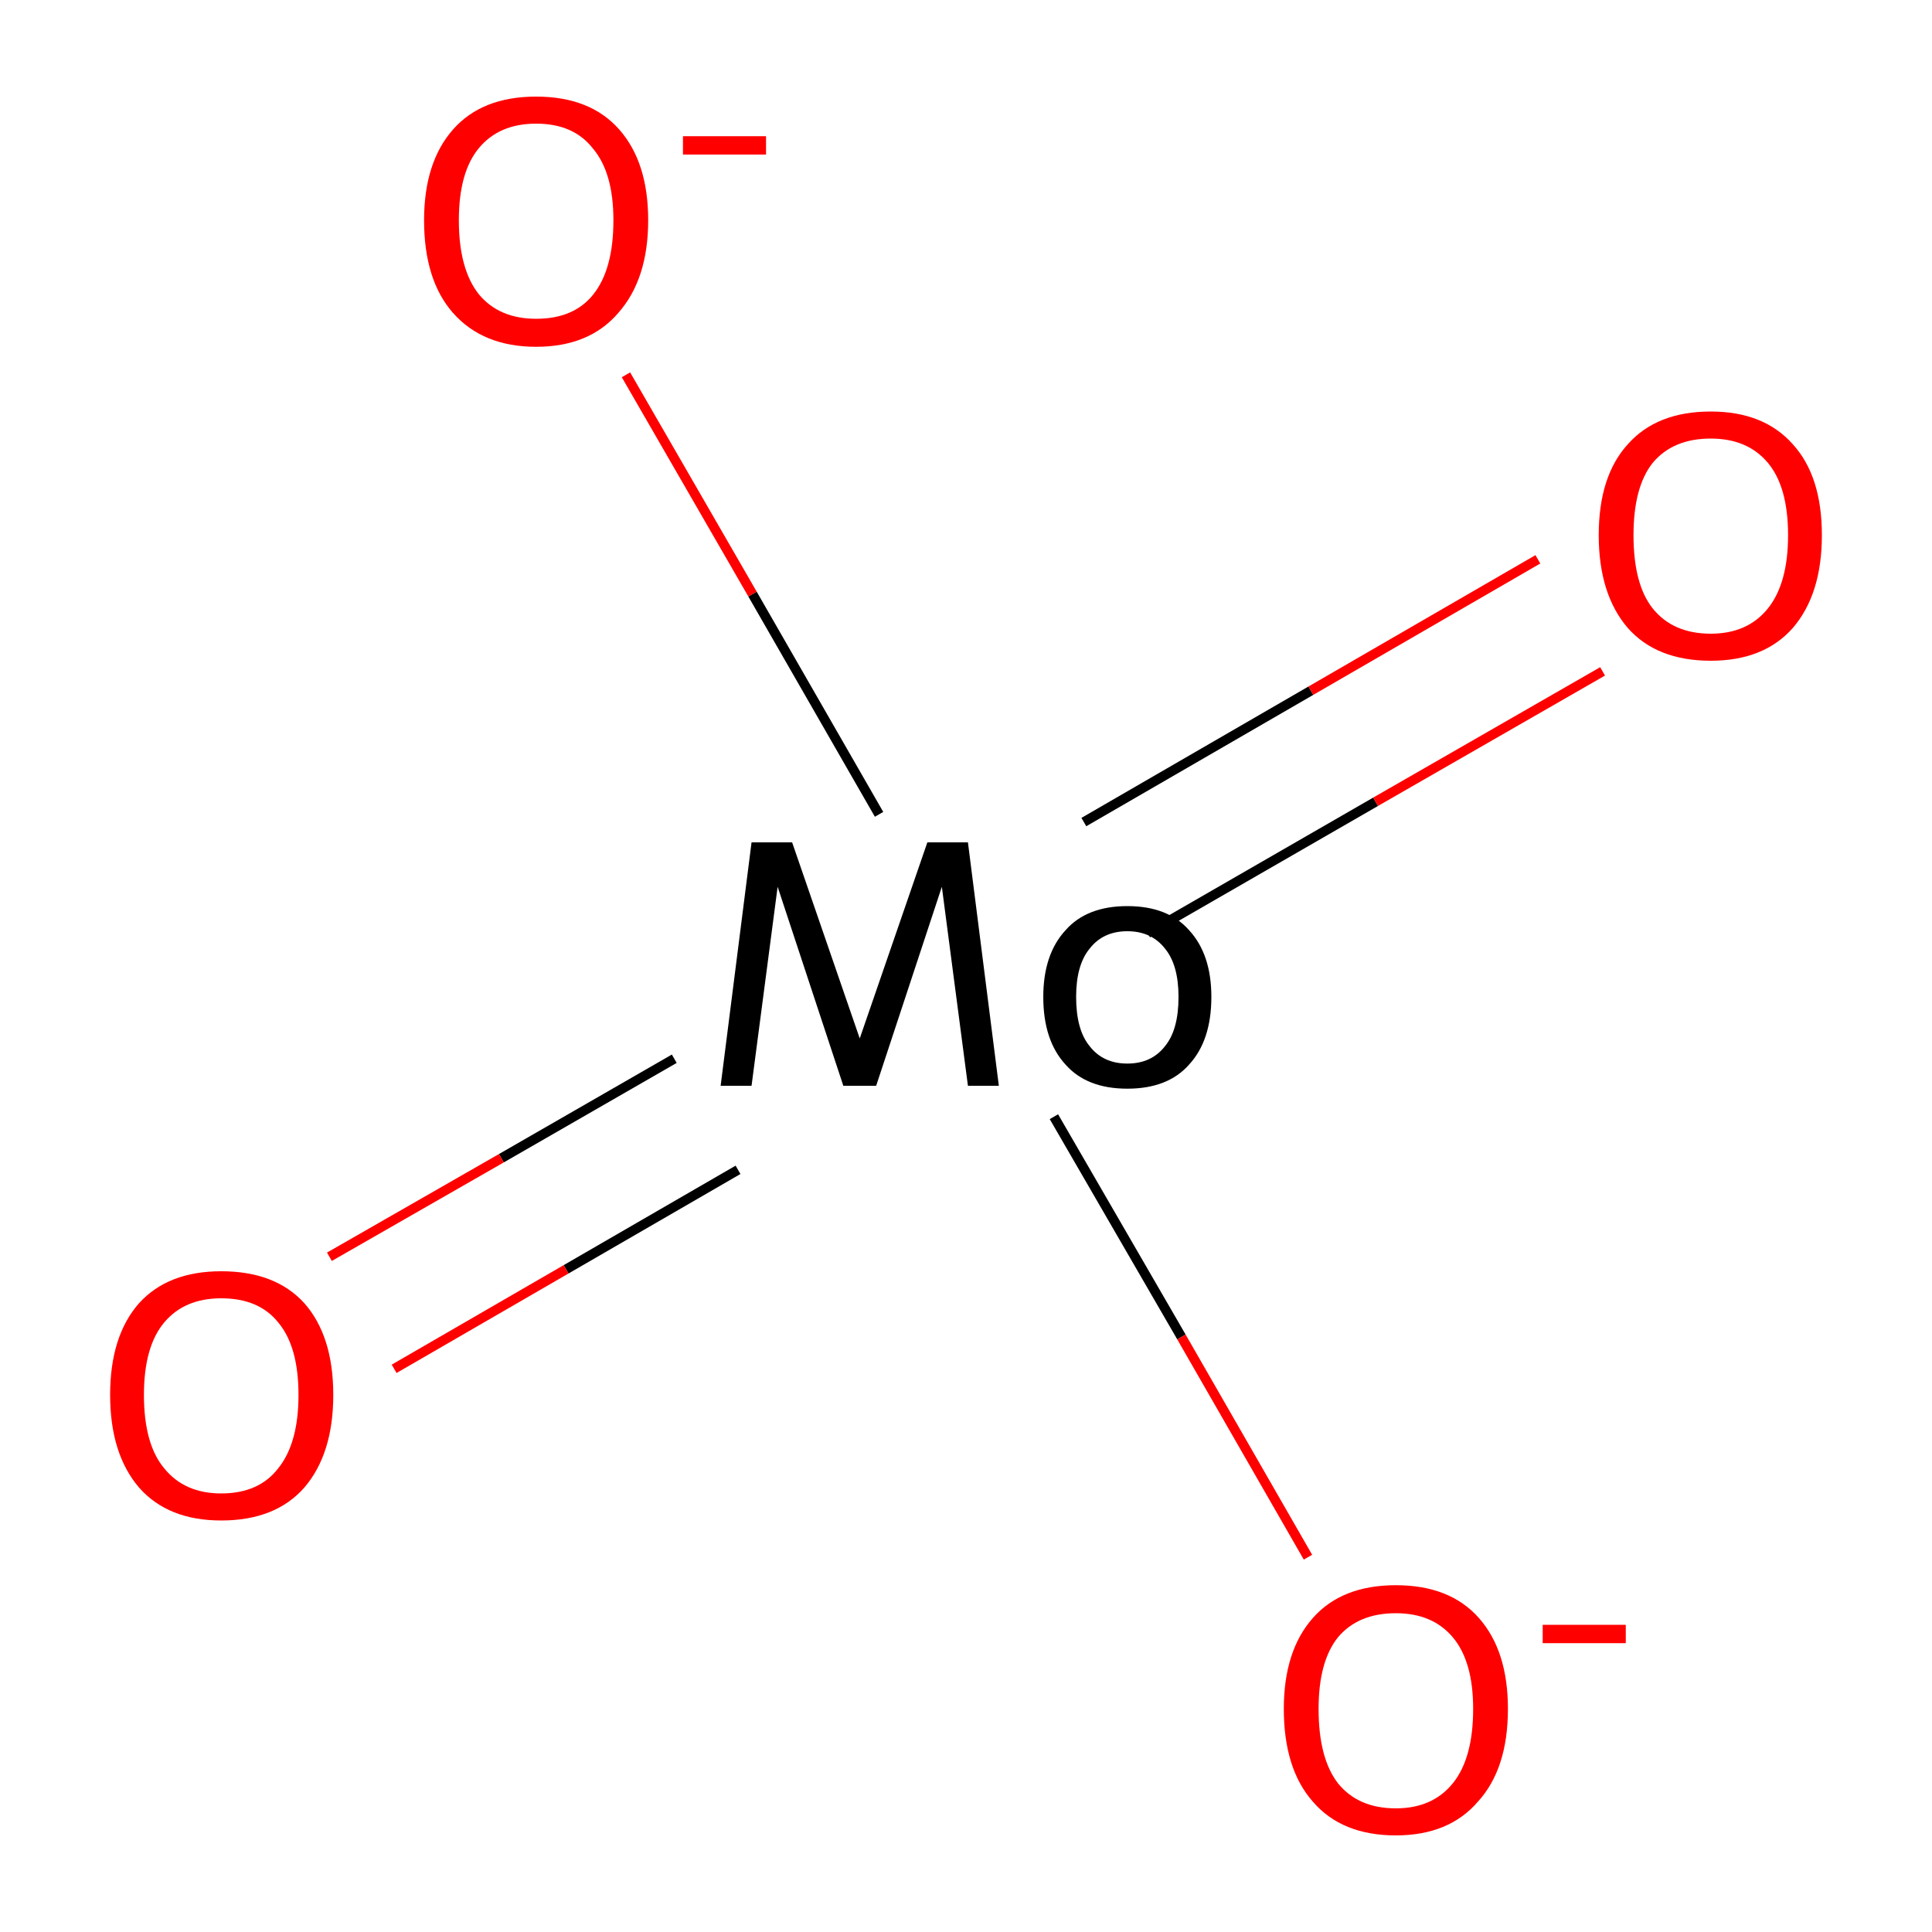 <?xml version='1.0' encoding='iso-8859-1'?>
<svg version='1.1' baseProfile='full'
              xmlns='http://www.w3.org/2000/svg'
                      xmlns:rdkit='http://www.rdkit.org/xml'
                      xmlns:xlink='http://www.w3.org/1999/xlink'
                  xml:space='preserve'
width='200px' height='200px' viewBox='0 0 200 200'>
<!-- END OF HEADER -->
<rect style='opacity:1.0;fill:#FFFFFF;stroke:none' width='200.0' height='200.0' x='0.0' y='0.0'> </rect>
<path class='bond-0 atom-0 atom-1' d='M 118.8,96.6 L 142.4,83.0' style='fill:none;fill-rule:evenodd;stroke:#000000;stroke-width:1.0px;stroke-linecap:butt;stroke-linejoin:miter;stroke-opacity:1' />
<path class='bond-0 atom-0 atom-1' d='M 142.4,83.0 L 165.9,69.5' style='fill:none;fill-rule:evenodd;stroke:#FF0000;stroke-width:1.0px;stroke-linecap:butt;stroke-linejoin:miter;stroke-opacity:1' />
<path class='bond-0 atom-0 atom-1' d='M 112.2,85.1 L 135.7,71.5' style='fill:none;fill-rule:evenodd;stroke:#000000;stroke-width:1.0px;stroke-linecap:butt;stroke-linejoin:miter;stroke-opacity:1' />
<path class='bond-0 atom-0 atom-1' d='M 135.7,71.5 L 159.2,57.9' style='fill:none;fill-rule:evenodd;stroke:#FF0000;stroke-width:1.0px;stroke-linecap:butt;stroke-linejoin:miter;stroke-opacity:1' />
<path class='bond-1 atom-0 atom-2' d='M 69.8,109.6 L 51.9,119.9' style='fill:none;fill-rule:evenodd;stroke:#000000;stroke-width:1.0px;stroke-linecap:butt;stroke-linejoin:miter;stroke-opacity:1' />
<path class='bond-1 atom-0 atom-2' d='M 51.9,119.9 L 34.1,130.1' style='fill:none;fill-rule:evenodd;stroke:#FF0000;stroke-width:1.0px;stroke-linecap:butt;stroke-linejoin:miter;stroke-opacity:1' />
<path class='bond-1 atom-0 atom-2' d='M 76.4,121.1 L 58.6,131.4' style='fill:none;fill-rule:evenodd;stroke:#000000;stroke-width:1.0px;stroke-linecap:butt;stroke-linejoin:miter;stroke-opacity:1' />
<path class='bond-1 atom-0 atom-2' d='M 58.6,131.4 L 40.8,141.7' style='fill:none;fill-rule:evenodd;stroke:#FF0000;stroke-width:1.0px;stroke-linecap:butt;stroke-linejoin:miter;stroke-opacity:1' />
<path class='bond-2 atom-0 atom-3' d='M 91.0,84.3 L 77.9,61.5' style='fill:none;fill-rule:evenodd;stroke:#000000;stroke-width:1.0px;stroke-linecap:butt;stroke-linejoin:miter;stroke-opacity:1' />
<path class='bond-2 atom-0 atom-3' d='M 77.9,61.5 L 64.8,38.8' style='fill:none;fill-rule:evenodd;stroke:#FF0000;stroke-width:1.0px;stroke-linecap:butt;stroke-linejoin:miter;stroke-opacity:1' />
<path class='bond-3 atom-0 atom-4' d='M 109.1,115.6 L 122.3,138.4' style='fill:none;fill-rule:evenodd;stroke:#000000;stroke-width:1.0px;stroke-linecap:butt;stroke-linejoin:miter;stroke-opacity:1' />
<path class='bond-3 atom-0 atom-4' d='M 122.3,138.4 L 135.4,161.2' style='fill:none;fill-rule:evenodd;stroke:#FF0000;stroke-width:1.0px;stroke-linecap:butt;stroke-linejoin:miter;stroke-opacity:1' />
<path class='atom-0' d='M 103.4 112.4
L 100.2 112.4
L 97.5 91.8
L 90.7 112.4
L 87.3 112.4
L 80.5 91.8
L 77.8 112.4
L 74.6 112.4
L 77.8 87.2
L 82.0 87.2
L 89.0 107.5
L 96.0 87.2
L 100.2 87.2
L 103.4 112.4
' fill='#000000'/>
<path class='atom-0' d='M 108.0 103.2
Q 108.0 98.8, 110.3 96.3
Q 112.5 93.8, 116.7 93.8
Q 120.9 93.8, 123.1 96.3
Q 125.4 98.8, 125.4 103.2
Q 125.4 107.7, 123.1 110.2
Q 120.9 112.7, 116.7 112.7
Q 112.5 112.7, 110.3 110.2
Q 108.0 107.7, 108.0 103.2
M 111.4 103.2
Q 111.4 106.6, 112.8 108.3
Q 114.2 110.1, 116.7 110.1
Q 119.2 110.1, 120.6 108.3
Q 122.0 106.6, 122.0 103.2
Q 122.0 99.9, 120.6 98.2
Q 119.2 96.4, 116.7 96.4
Q 114.2 96.4, 112.8 98.2
Q 111.4 99.9, 111.4 103.2
' fill='#000000'/>
<path class='atom-1' d='M 165.5 55.4
Q 165.5 49.3, 168.5 46.0
Q 171.5 42.6, 177.1 42.6
Q 182.6 42.6, 185.6 46.0
Q 188.6 49.3, 188.6 55.4
Q 188.6 61.5, 185.6 65.0
Q 182.6 68.4, 177.1 68.4
Q 171.5 68.4, 168.5 65.0
Q 165.5 61.5, 165.5 55.4
M 177.1 65.6
Q 180.9 65.6, 183.0 63.0
Q 185.1 60.4, 185.1 55.4
Q 185.1 50.4, 183.0 47.9
Q 180.9 45.4, 177.1 45.4
Q 173.2 45.4, 171.1 47.9
Q 169.1 50.4, 169.1 55.4
Q 169.1 60.5, 171.1 63.0
Q 173.2 65.6, 177.1 65.6
' fill='#FF0000'/>
<path class='atom-2' d='M 11.4 144.4
Q 11.4 138.3, 14.4 134.9
Q 17.4 131.6, 22.9 131.6
Q 28.5 131.6, 31.5 134.9
Q 34.5 138.3, 34.5 144.4
Q 34.5 150.5, 31.5 154.0
Q 28.5 157.4, 22.9 157.4
Q 17.4 157.4, 14.4 154.0
Q 11.4 150.5, 11.4 144.4
M 22.9 154.6
Q 26.8 154.6, 28.8 152.0
Q 30.9 149.4, 30.9 144.4
Q 30.9 139.4, 28.8 136.9
Q 26.8 134.4, 22.9 134.4
Q 19.1 134.4, 17.0 136.9
Q 14.9 139.4, 14.9 144.4
Q 14.9 149.5, 17.0 152.0
Q 19.1 154.6, 22.9 154.6
' fill='#FF0000'/>
<path class='atom-3' d='M 43.9 22.8
Q 43.9 16.8, 46.9 13.4
Q 49.9 10.0, 55.5 10.0
Q 61.1 10.0, 64.1 13.4
Q 67.1 16.8, 67.1 22.8
Q 67.1 28.9, 64.0 32.4
Q 61.0 35.9, 55.5 35.9
Q 50.0 35.9, 46.9 32.4
Q 43.9 29.0, 43.9 22.8
M 55.5 33.0
Q 59.4 33.0, 61.4 30.5
Q 63.5 27.9, 63.5 22.8
Q 63.5 17.9, 61.4 15.4
Q 59.4 12.8, 55.5 12.8
Q 51.7 12.8, 49.6 15.3
Q 47.5 17.8, 47.5 22.8
Q 47.5 27.9, 49.6 30.5
Q 51.7 33.0, 55.5 33.0
' fill='#FF0000'/>
<path class='atom-3' d='M 70.7 14.1
L 79.3 14.1
L 79.3 16.0
L 70.7 16.0
L 70.7 14.1
' fill='#FF0000'/>
<path class='atom-4' d='M 132.9 176.9
Q 132.9 170.9, 135.9 167.5
Q 138.9 164.1, 144.5 164.1
Q 150.1 164.1, 153.1 167.5
Q 156.1 170.9, 156.1 176.9
Q 156.1 183.1, 153.0 186.5
Q 150.0 190.0, 144.5 190.0
Q 138.9 190.0, 135.9 186.5
Q 132.9 183.1, 132.9 176.9
M 144.5 187.2
Q 148.3 187.2, 150.4 184.6
Q 152.5 182.0, 152.5 176.9
Q 152.5 172.0, 150.4 169.5
Q 148.3 167.0, 144.5 167.0
Q 140.6 167.0, 138.5 169.5
Q 136.5 172.0, 136.5 176.9
Q 136.5 182.0, 138.5 184.6
Q 140.6 187.2, 144.5 187.2
' fill='#FF0000'/>
<path class='atom-4' d='M 159.7 168.2
L 168.3 168.2
L 168.3 170.1
L 159.7 170.1
L 159.7 168.2
' fill='#FF0000'/>
</svg>
